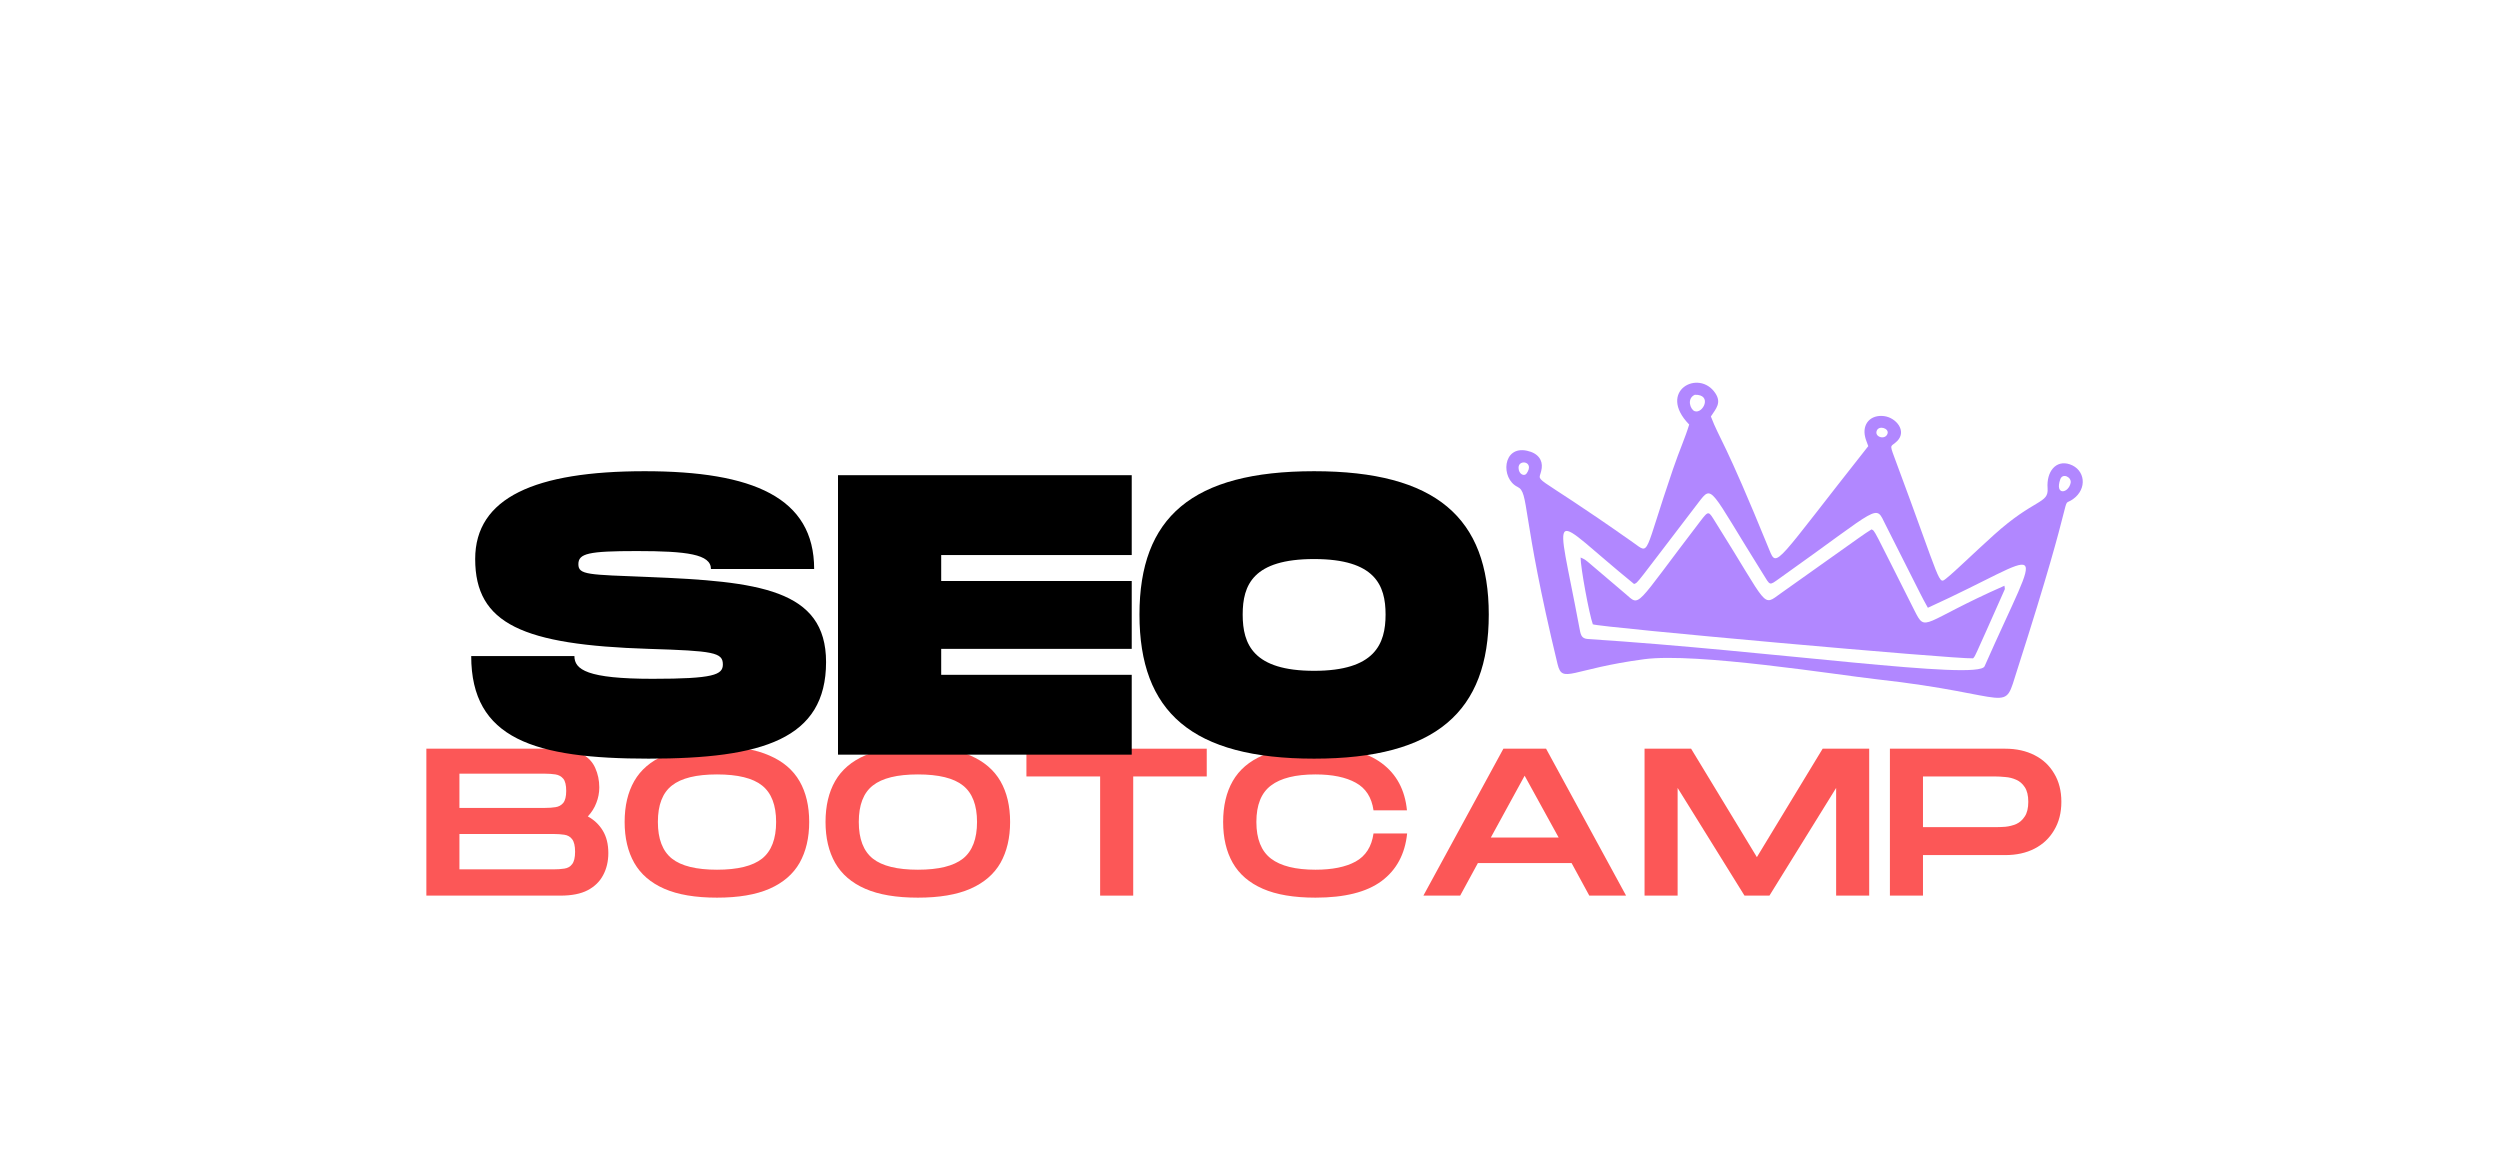 <svg width="165" height="76" viewBox="0 0 165 76" fill="none" xmlns="http://www.w3.org/2000/svg">
<path d="M123.306 29.445C123.222 29.203 123.141 29.026 123.099 28.84C122.892 27.975 123.46 27.352 124.35 27.463C125.15 27.564 125.865 28.451 125.216 29.107C124.807 29.52 124.683 29.251 125.017 30.149C128.243 38.809 127.898 38.605 128.487 38.147C128.962 37.778 130.27 36.502 131.596 35.307C134.284 32.881 135.219 33.267 135.141 32.225C135.057 31.132 135.685 30.335 136.605 30.644C137.624 30.988 137.784 32.258 136.818 32.944C135.856 33.627 137.278 31.318 133.147 44.179C132.161 47.255 133.162 45.86 123.836 44.829C121.304 44.548 111.95 43.05 108.514 43.508C103.664 44.155 103.123 45.159 102.801 43.841C100.371 33.78 100.94 32.516 100.158 32.135C99.027 31.587 99.163 29.398 100.78 29.748C101.544 29.913 101.815 30.389 101.755 30.889C101.607 32.111 100.576 30.715 107.813 35.825C108.919 36.607 108.453 36.703 110.423 30.949C110.853 29.697 111.223 28.894 111.487 28.02C109.331 25.809 112.14 24.309 113.219 25.962C113.625 26.582 113.27 26.959 112.918 27.487C113.511 29.044 113.751 28.873 116.779 36.302C117.281 37.539 117.179 37.197 123.306 29.445ZM111.857 26.055C111.31 26.303 111.556 27.025 111.845 27.136C112.392 27.34 113.048 26.025 111.857 26.055ZM136.662 31.872C136.74 31.497 136.133 31.186 135.977 31.638C135.601 32.722 136.521 32.57 136.662 31.872ZM100.224 30.88C100.236 31.315 100.609 31.458 100.753 31.252C101.313 30.458 100.209 30.275 100.224 30.88ZM124.578 28.616C124.689 28.268 123.998 28.044 123.86 28.442C123.715 28.855 124.44 29.059 124.578 28.616Z" fill="#B187FF"/>
<path d="M127.239 40.113C135.311 36.437 134.931 35.041 130.981 43.976C130.562 44.928 116.968 42.957 104.808 42.176C104.347 42.146 104.323 41.879 104.229 41.377C102.666 33.005 102.105 33.875 107.848 38.543C108.137 38.426 107.827 38.745 112.096 33.168C113.042 31.934 112.792 32.182 116.344 37.854C116.854 38.668 116.745 38.671 117.453 38.169C124.286 33.324 123.738 33.229 124.455 34.652C127.462 40.597 126.6 38.935 127.239 40.113ZM105.127 41.203C105.432 41.393 129.131 43.517 130.222 43.45C130.379 43.257 130.122 43.832 132.31 38.907C132.334 38.855 132.304 38.779 132.292 38.659C126.805 41.08 127.125 41.815 126.353 40.291C123.545 34.726 123.768 35.072 123.521 34.94C122.665 35.5 124.118 34.487 117.543 39.152C116.272 40.058 116.793 40.138 113.238 34.49C112.759 33.725 112.789 33.66 112.229 34.389C107.779 40.199 108.291 40.052 107.263 39.179C104.118 36.513 104.835 37.067 104.32 36.795C104.314 37.441 104.886 40.542 105.127 41.203Z" fill="white"/>
<path d="M28.14 59.111V49.414H36.675C37.413 49.414 37.992 49.53 38.407 49.756C38.821 49.985 39.114 50.294 39.285 50.684C39.461 51.075 39.553 51.502 39.553 51.967C39.553 52.327 39.486 52.669 39.358 52.992C39.236 53.319 39.047 53.615 38.797 53.884C39.218 54.113 39.547 54.427 39.785 54.824C40.028 55.224 40.15 55.716 40.15 56.302C40.15 56.848 40.035 57.334 39.809 57.755C39.589 58.179 39.248 58.512 38.785 58.756C38.327 58.995 37.73 59.111 36.992 59.111H28.14ZM30.322 53.322H35.968C36.227 53.322 36.459 53.307 36.663 53.273C36.873 53.243 37.044 53.148 37.175 52.992C37.303 52.831 37.37 52.565 37.37 52.199C37.37 51.817 37.303 51.548 37.175 51.393C37.044 51.24 36.873 51.145 36.663 51.112C36.459 51.081 36.227 51.063 35.968 51.063H30.322V53.322ZM30.322 57.377H36.553C36.803 57.377 37.035 57.361 37.248 57.328C37.468 57.297 37.639 57.199 37.76 57.035C37.888 56.873 37.956 56.601 37.956 56.216C37.956 55.826 37.888 55.551 37.76 55.386C37.639 55.224 37.468 55.126 37.248 55.093C37.035 55.062 36.803 55.044 36.553 55.044H30.322V57.377Z" fill="#FC5757"/>
<path d="M47.322 59.245C45.899 59.245 44.74 59.05 43.847 58.659C42.951 58.268 42.289 57.7 41.86 56.949C41.436 56.201 41.226 55.3 41.226 54.25C41.226 53.194 41.436 52.293 41.86 51.551C42.289 50.803 42.951 50.239 43.847 49.854C44.74 49.463 45.899 49.268 47.322 49.268C48.737 49.268 49.889 49.469 50.785 49.866C51.688 50.257 52.349 50.825 52.773 51.564C53.194 52.296 53.407 53.194 53.407 54.25C53.407 55.3 53.194 56.201 52.773 56.949C52.349 57.691 51.688 58.262 50.785 58.659C49.889 59.05 48.737 59.245 47.322 59.245ZM47.322 57.401C48.688 57.401 49.679 57.157 50.298 56.668C50.913 56.174 51.224 55.368 51.224 54.25C51.224 53.136 50.913 52.333 50.298 51.844C49.688 51.356 48.694 51.112 47.322 51.112C45.957 51.112 44.963 51.356 44.347 51.844C43.728 52.327 43.42 53.127 43.42 54.25C43.42 55.368 43.728 56.174 44.347 56.668C44.963 57.157 45.957 57.401 47.322 57.401Z" fill="#FC5757"/>
<path d="M60.582 59.245C59.158 59.245 58 59.05 57.107 58.659C56.211 58.268 55.549 57.7 55.119 56.949C54.696 56.201 54.485 55.3 54.485 54.25C54.485 53.194 54.696 52.293 55.119 51.551C55.549 50.803 56.211 50.239 57.107 49.854C58 49.463 59.158 49.268 60.582 49.268C61.997 49.268 63.149 49.469 64.045 49.866C64.947 50.257 65.609 50.825 66.033 51.564C66.453 52.296 66.667 53.194 66.667 54.25C66.667 55.3 66.453 56.201 66.033 56.949C65.609 57.691 64.947 58.262 64.045 58.659C63.149 59.05 61.997 59.245 60.582 59.245ZM60.582 57.401C61.948 57.401 62.939 57.157 63.557 56.668C64.173 56.174 64.484 55.368 64.484 54.25C64.484 53.136 64.173 52.333 63.557 51.844C62.948 51.356 61.954 51.112 60.582 51.112C59.217 51.112 58.223 51.356 57.607 51.844C56.988 52.327 56.68 53.127 56.68 54.25C56.68 55.368 56.988 56.174 57.607 56.668C58.223 57.157 59.217 57.401 60.582 57.401Z" fill="#FC5757"/>
<path d="M72.609 59.111V51.246H67.744V49.414H79.645V51.246H74.792V59.111H72.609Z" fill="#FC5757"/>
<path d="M86.823 59.245C85.4 59.245 84.241 59.05 83.348 58.659C82.452 58.268 81.79 57.7 81.361 56.949C80.937 56.201 80.727 55.3 80.727 54.25C80.727 53.194 80.937 52.293 81.361 51.551C81.79 50.803 82.452 50.239 83.348 49.854C84.241 49.463 85.4 49.268 86.823 49.268C88.75 49.268 90.204 49.634 91.189 50.367C92.17 51.093 92.728 52.132 92.859 53.481H90.652C90.53 52.626 90.14 52.022 89.482 51.661C88.823 51.295 87.936 51.112 86.823 51.112C85.506 51.112 84.525 51.356 83.885 51.844C83.242 52.327 82.921 53.127 82.921 54.25C82.921 55.368 83.242 56.174 83.885 56.668C84.525 57.157 85.506 57.401 86.823 57.401C87.927 57.401 88.811 57.224 89.469 56.864C90.134 56.497 90.53 55.88 90.652 55.007H92.871C92.731 56.369 92.17 57.413 91.189 58.146C90.204 58.879 88.75 59.245 86.823 59.245Z" fill="#FC5757"/>
<path d="M93.944 59.111L99.224 49.414H102.041L107.321 59.111H104.894L103.724 56.961H97.541L96.371 59.111H93.944ZM98.395 55.276H102.87L100.626 51.197L98.395 55.276Z" fill="#FC5757"/>
<path d="M108.54 59.111V49.414H111.613L115.954 56.571L120.295 49.414H123.367V59.111H121.185V52.003L116.783 59.111H115.137L110.723 52.003V59.111H108.54Z" fill="#FC5757"/>
<path d="M124.734 59.111V49.414H132.343C133.081 49.414 133.727 49.558 134.282 49.842C134.834 50.12 135.264 50.523 135.574 51.051C135.892 51.573 136.05 52.196 136.05 52.919C136.05 53.637 135.892 54.259 135.574 54.788C135.264 55.319 134.834 55.725 134.282 56.009C133.727 56.296 133.081 56.436 132.343 56.436H126.917V59.111H124.734ZM126.917 54.592H131.648C131.858 54.592 132.09 54.586 132.343 54.568C132.602 54.543 132.846 54.482 133.075 54.385C133.3 54.281 133.489 54.113 133.636 53.884C133.788 53.658 133.867 53.334 133.867 52.919C133.867 52.504 133.788 52.183 133.636 51.954C133.489 51.728 133.3 51.564 133.075 51.466C132.846 51.362 132.602 51.301 132.343 51.283C132.09 51.258 131.858 51.246 131.648 51.246H126.917V54.592Z" fill="#FC5757"/>
<g filter="url(#filter0_di_4013_1339)">
<path d="M28.1 40.299H34.911C34.911 41.195 35.749 41.801 40.072 41.801C44.106 41.801 44.709 41.538 44.709 40.853C44.709 40.062 44.106 39.957 39.81 39.825C31.532 39.562 28.362 38.191 28.362 33.897C28.362 29.839 32.317 28.1 39.548 28.1C46.7 28.1 50.734 29.839 50.734 34.555H43.923C43.923 33.581 42.351 33.37 39.024 33.37C35.828 33.37 35.173 33.528 35.173 34.239C35.173 34.951 35.828 34.924 39.81 35.082C47.04 35.372 51.52 35.873 51.52 40.695C51.52 45.78 47.328 47.071 39.81 47.071C32.291 47.071 28.1 45.78 28.1 40.299Z" fill="url(#paint0_linear_4013_1339)"/>
<path d="M71.694 33.633H59.119V35.346H71.694V39.825H59.119V41.538H71.694V46.807H52.308V28.363H71.694V33.633Z" fill="url(#paint1_linear_4013_1339)"/>
<path d="M83.732 47.071C75.663 47.071 72.205 43.988 72.205 37.559C72.205 31.156 75.663 28.1 83.732 28.1C91.775 28.1 95.259 31.183 95.259 37.559C95.259 43.962 91.775 47.071 83.732 47.071ZM83.732 41.274C87.74 41.274 88.448 39.509 88.448 37.559C88.448 35.636 87.767 33.897 83.732 33.897C79.698 33.897 79.017 35.609 79.017 37.559C79.017 39.535 79.724 41.274 83.732 41.274Z" fill="url(#paint2_linear_4013_1339)"/>
</g>
<defs>
<filter id="filter0_di_4013_1339" x="-0" y="-1.90735e-06" width="123.359" height="75.171" filterUnits="userSpaceOnUse" color-interpolation-filters="sRGB">
<feFlood flood-opacity="0" result="BackgroundImageFix"/>
<feColorMatrix in="SourceAlpha" type="matrix" values="0 0 0 0 0 0 0 0 0 0 0 0 0 0 0 0 0 0 127 0" result="hardAlpha"/>
<feOffset/>
<feGaussianBlur stdDeviation="14.05"/>
<feComposite in2="hardAlpha" operator="out"/>
<feColorMatrix type="matrix" values="0 0 0 0 0.592 0 0 0 0 0.486 0 0 0 0 0.898 0 0 0 0.53 0"/>
<feBlend mode="normal" in2="BackgroundImageFix" result="effect1_dropShadow_4013_1339"/>
<feBlend mode="normal" in="SourceGraphic" in2="effect1_dropShadow_4013_1339" result="shape"/>
<feColorMatrix in="SourceAlpha" type="matrix" values="0 0 0 0 0 0 0 0 0 0 0 0 0 0 0 0 0 0 127 0" result="hardAlpha"/>
<feOffset dx="3" dy="3"/>
<feGaussianBlur stdDeviation="3"/>
<feComposite in2="hardAlpha" operator="arithmetic" k2="-1" k3="1"/>
<feColorMatrix type="matrix" values="0 0 0 0 1 0 0 0 0 1 0 0 0 0 1 0 0 0 1 0"/>
<feBlend mode="normal" in2="shape" result="effect2_innerShadow_4013_1339"/>
</filter>
<linearGradient id="paint0_linear_4013_1339" x1="47.836" y1="25.028" x2="82.857" y2="40.767" gradientUnits="userSpaceOnUse">
<stop/>
<stop offset="1"/>
</linearGradient>
<linearGradient id="paint1_linear_4013_1339" x1="47.836" y1="25.028" x2="82.857" y2="40.767" gradientUnits="userSpaceOnUse">
<stop/>
<stop offset="1"/>
</linearGradient>
<linearGradient id="paint2_linear_4013_1339" x1="47.836" y1="25.028" x2="82.857" y2="40.767" gradientUnits="userSpaceOnUse">
<stop/>
<stop offset="1"/>
</linearGradient>
</defs>
</svg>

